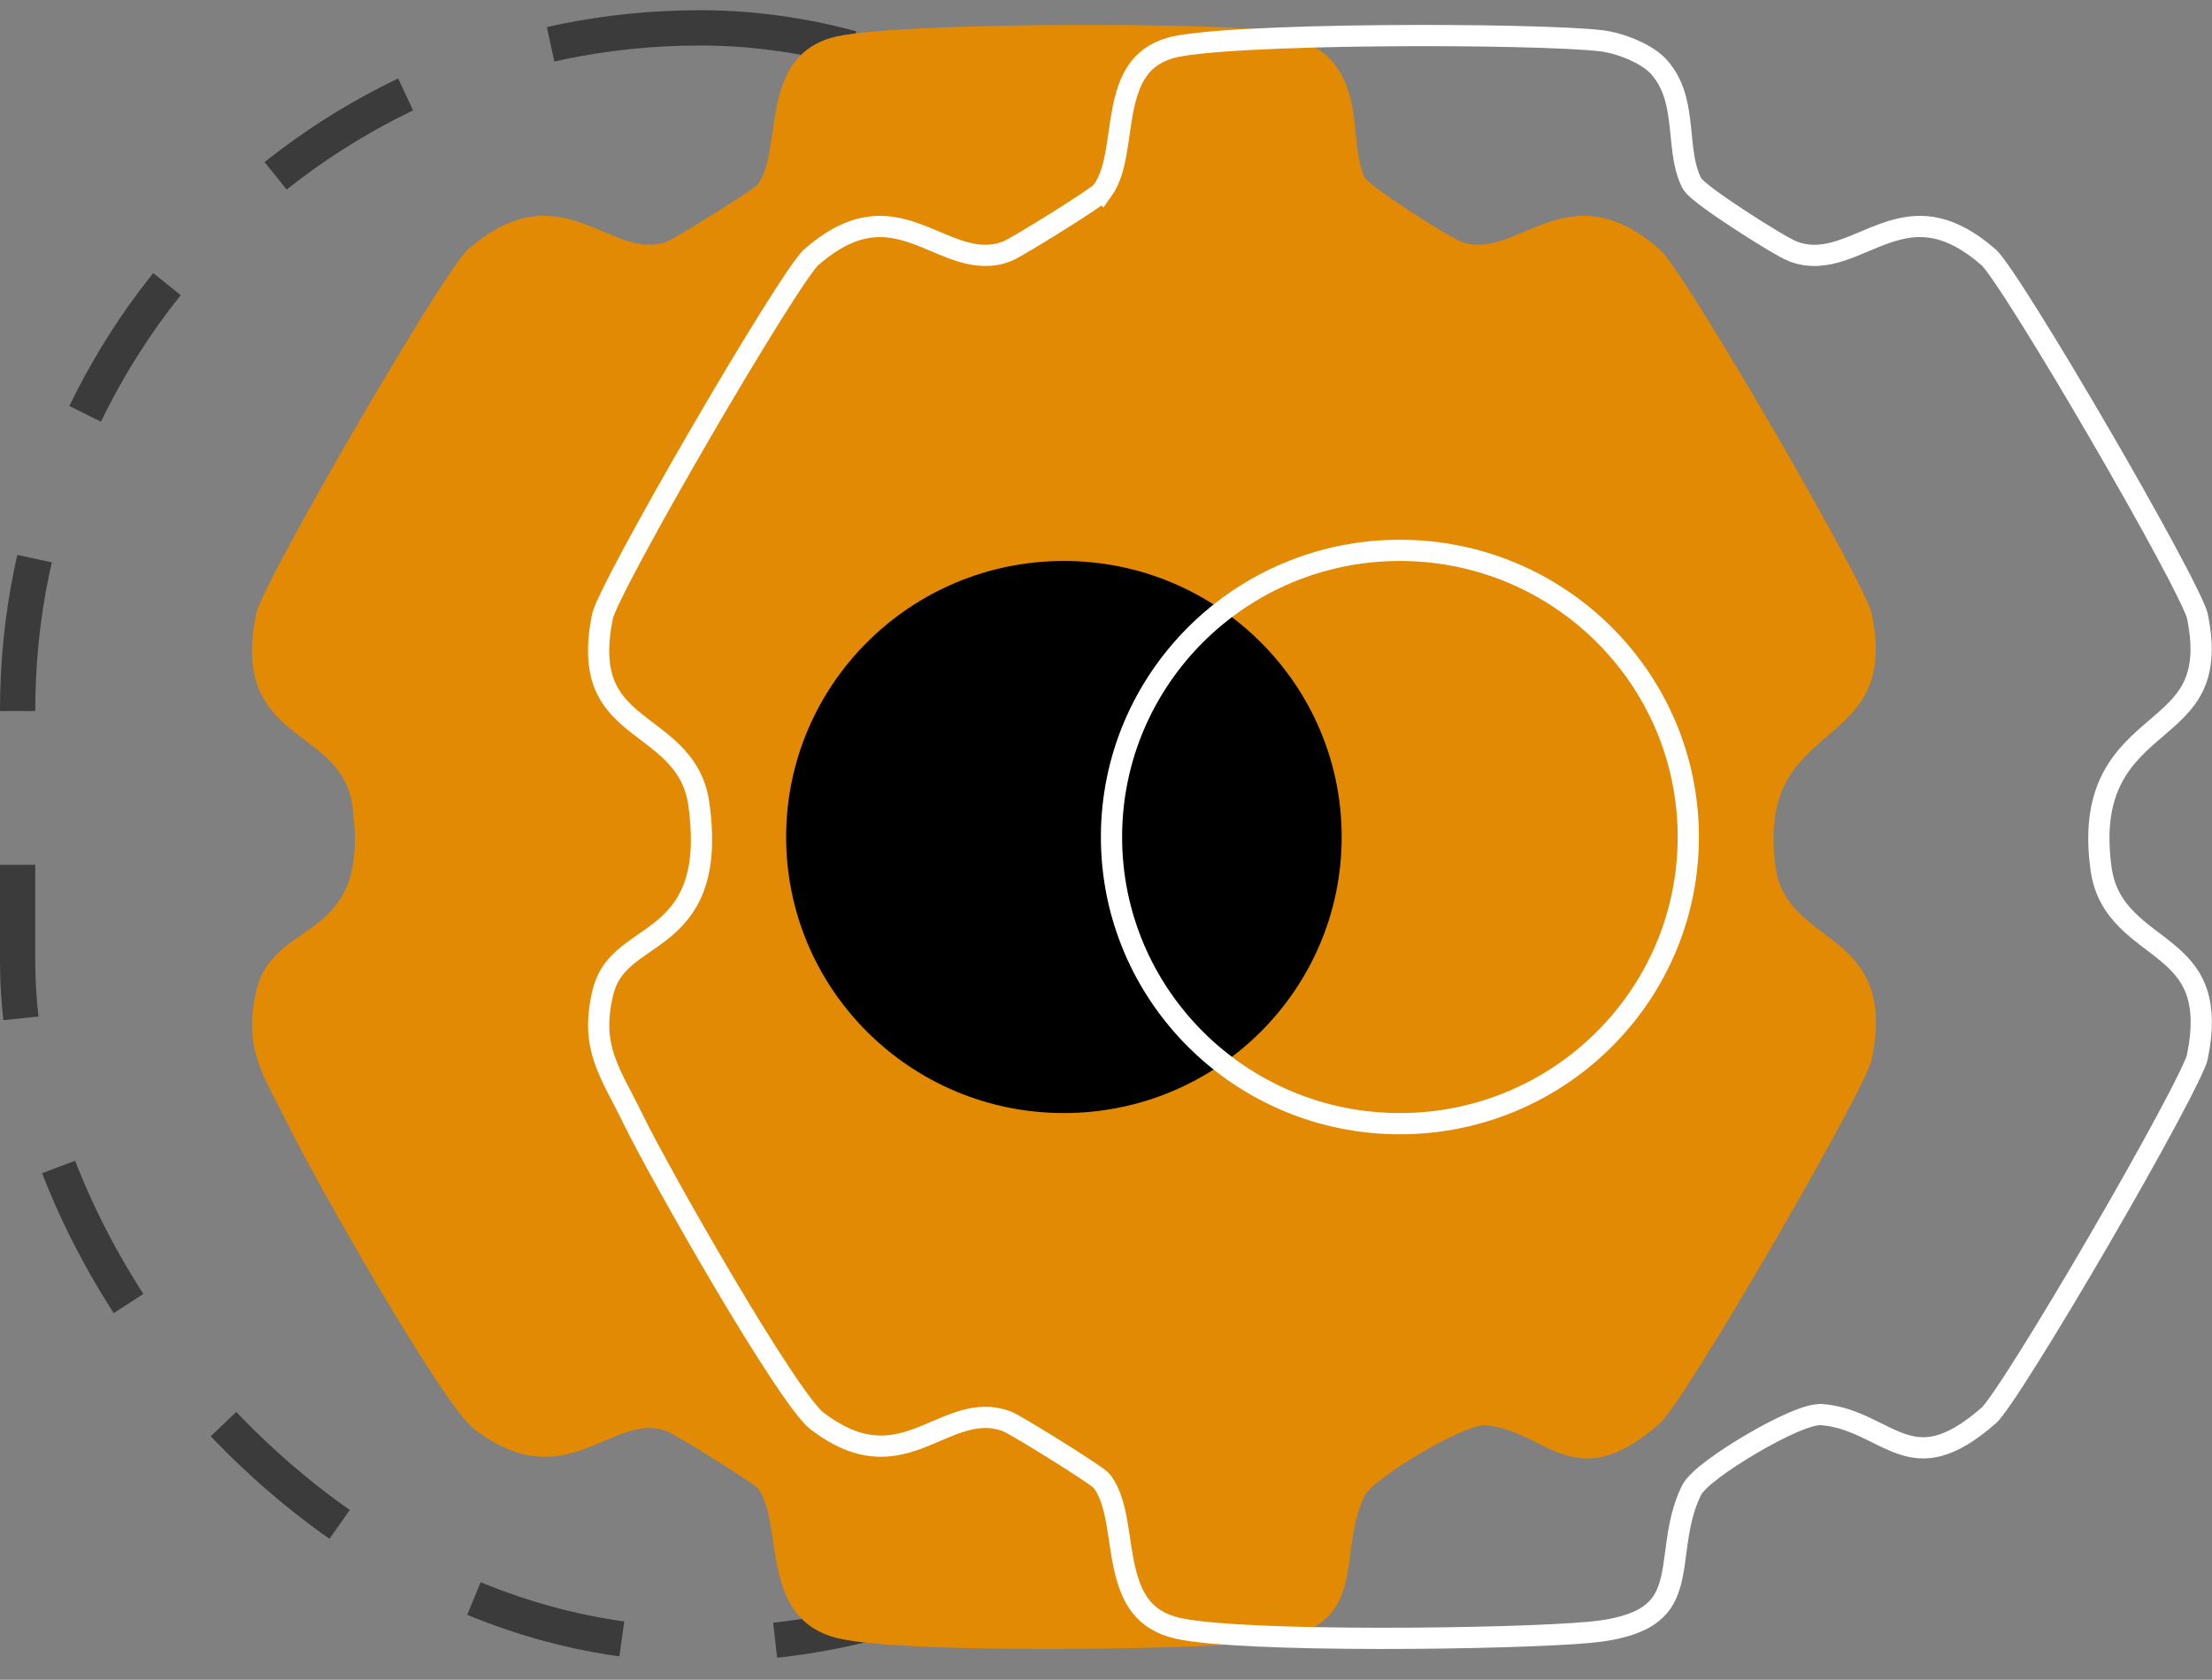 <svg width="79" height="60" viewBox="0 0 79 60" fill="none" xmlns="http://www.w3.org/2000/svg">
<rect x="0" y="0" width="79" height="60" fill="#808080" stroke="none"/>
<rect x="0.63" y="0.995" width="48.74" height="57.74" rx="24.37" stroke="#3B3B3B" stroke-width="1.26" stroke-dasharray="5.49 5.49"/>
<ellipse cx="36.167" cy="27.416" rx="18.693" ry="19.567" fill="black"/>
<path d="M63.415 30.991C62.644 25.447 67.924 27.068 66.845 21.911C66.617 20.813 60.161 9.696 59.293 8.925C55.969 5.991 54.157 9.391 52.175 8.628C51.723 8.454 48.895 6.654 48.741 6.335C48.197 5.202 48.697 3.406 47.504 2.111C47.009 1.575 45.991 1.174 45.25 1.083C42.913 0.799 31.584 0.782 29.677 1.353C27.094 2.124 27.975 5.32 27.067 6.588C26.958 6.745 24.133 8.506 23.817 8.628C21.835 9.391 20.024 5.991 16.7 8.925C15.836 9.692 9.38 20.813 9.152 21.911C8.178 26.58 12.187 25.909 12.582 28.764C13.283 33.829 9.77 32.674 9.148 35.42C8.665 37.53 9.463 38.476 10.297 40.194C11.174 41.999 15.783 50.155 16.928 51.04C20.226 53.577 21.879 50.377 23.822 51.123C24.133 51.245 26.958 53.006 27.072 53.163C28.015 54.475 27.08 57.884 29.992 58.533C32.352 59.061 42.101 58.934 44.825 58.681C49.149 58.276 47.64 55.7 48.741 53.42C49.039 52.801 52.324 50.843 53.056 50.909C55.227 51.092 56.232 53.533 59.293 50.831C60.161 50.063 66.617 38.947 66.845 37.844C67.819 33.175 63.81 33.847 63.415 30.991ZM37.996 39.758C32.519 39.758 28.076 35.342 28.076 29.897C28.076 24.453 32.519 20.037 37.996 20.037C43.474 20.037 47.917 24.453 47.917 29.897C47.917 35.342 43.474 39.758 37.996 39.758Z" fill="#E38A04"/>
<path d="M49.306 1.277C52.672 1.245 56.064 1.32 57.204 1.458C57.534 1.499 57.938 1.612 58.317 1.778C58.653 1.925 58.945 2.102 59.145 2.289L59.226 2.369C59.739 2.926 59.9 3.599 59.989 4.33C60.012 4.512 60.029 4.694 60.048 4.879C60.066 5.062 60.085 5.249 60.11 5.431C60.16 5.793 60.238 6.163 60.399 6.5V6.5C60.436 6.576 60.491 6.637 60.525 6.673C60.566 6.716 60.615 6.761 60.667 6.805C60.77 6.894 60.904 6.998 61.054 7.109C61.355 7.331 61.744 7.595 62.139 7.853C62.534 8.111 62.938 8.366 63.274 8.567C63.596 8.76 63.888 8.924 64.038 8.982H64.039C64.653 9.218 65.238 9.122 65.775 8.944C66.042 8.855 66.31 8.743 66.569 8.633C66.833 8.522 67.09 8.413 67.356 8.321C67.882 8.138 68.415 8.03 68.998 8.123C69.507 8.203 70.085 8.441 70.751 8.966L71.042 9.209C71.067 9.232 71.124 9.296 71.217 9.416C71.306 9.533 71.416 9.687 71.544 9.874C71.8 10.247 72.121 10.745 72.485 11.327C73.213 12.49 74.107 13.982 74.981 15.486C75.856 16.99 76.709 18.503 77.357 19.706C77.682 20.309 77.953 20.832 78.149 21.236C78.248 21.438 78.326 21.608 78.383 21.741C78.442 21.881 78.468 21.959 78.474 21.988V21.989C78.731 23.218 78.599 23.991 78.316 24.555C78.025 25.136 77.553 25.543 76.999 26.018C76.46 26.48 75.85 27.001 75.441 27.783C75.053 28.527 74.863 29.472 75.007 30.778L75.04 31.044C75.153 31.859 75.529 32.425 75.988 32.879C76.214 33.102 76.46 33.3 76.699 33.484C76.945 33.672 77.176 33.843 77.401 34.03C77.843 34.397 78.209 34.79 78.421 35.341C78.606 35.824 78.686 36.462 78.547 37.364L78.474 37.767C78.468 37.796 78.442 37.875 78.383 38.016C78.326 38.15 78.248 38.319 78.149 38.521C77.953 38.925 77.681 39.449 77.356 40.051C76.708 41.256 75.856 42.769 74.981 44.273C74.107 45.777 73.213 47.269 72.485 48.431C72.121 49.013 71.801 49.51 71.545 49.883C71.417 50.07 71.307 50.223 71.218 50.339C71.124 50.462 71.067 50.525 71.042 50.546C70.303 51.199 69.718 51.514 69.235 51.642C68.762 51.768 68.358 51.721 67.959 51.591C67.537 51.454 67.157 51.239 66.679 51.011C66.219 50.793 65.7 50.582 65.089 50.531H65.09C64.922 50.516 64.733 50.559 64.564 50.61C64.383 50.664 64.178 50.745 63.962 50.84C63.529 51.032 63.027 51.296 62.544 51.581C62.06 51.865 61.586 52.174 61.211 52.454C61.024 52.593 60.856 52.729 60.723 52.855C60.629 52.943 60.533 53.043 60.462 53.148L60.399 53.255C60.098 53.88 59.98 54.516 59.898 55.093C59.812 55.69 59.768 56.19 59.629 56.642C59.497 57.072 59.288 57.422 58.891 57.697C58.532 57.944 57.994 58.148 57.163 58.261L56.789 58.304C55.446 58.429 52.343 58.524 49.273 58.521C47.739 58.52 46.22 58.494 44.94 58.436C43.81 58.385 42.887 58.309 42.304 58.208L42.075 58.164C41.428 58.019 41.019 57.73 40.739 57.372C40.452 57.004 40.282 56.538 40.163 56.013C40.041 55.472 39.987 54.95 39.89 54.398C39.799 53.882 39.67 53.345 39.38 52.941L39.379 52.94L39.309 52.863C39.286 52.842 39.266 52.827 39.256 52.819C39.221 52.791 39.179 52.759 39.133 52.726C39.039 52.659 38.913 52.575 38.769 52.479C38.479 52.288 38.103 52.047 37.722 51.808C37.34 51.569 36.952 51.331 36.639 51.145C36.482 51.052 36.343 50.97 36.231 50.908C36.13 50.851 36.028 50.796 35.96 50.769L35.958 50.768L35.734 50.697C35.217 50.561 34.727 50.644 34.272 50.791C34.014 50.875 33.756 50.982 33.508 51.088C33.254 51.197 33.008 51.304 32.753 51.397C32.247 51.581 31.732 51.701 31.163 51.641C30.596 51.581 29.938 51.339 29.158 50.739C29.058 50.661 28.888 50.474 28.651 50.164C28.421 49.862 28.15 49.471 27.849 49.016C27.247 48.106 26.539 46.954 25.838 45.769C24.434 43.396 23.068 40.916 22.637 40.028C22.198 39.124 21.822 38.519 21.588 37.833C21.368 37.186 21.292 36.493 21.518 35.505V35.504C21.652 34.912 21.936 34.536 22.296 34.219C22.481 34.056 22.686 33.909 22.909 33.754C23.127 33.603 23.368 33.441 23.597 33.259C24.064 32.889 24.512 32.42 24.784 31.687C25.054 30.962 25.138 30.015 24.957 28.711C24.844 27.896 24.468 27.33 24.009 26.875C23.783 26.652 23.537 26.455 23.297 26.271C23.052 26.083 22.821 25.913 22.596 25.726C22.154 25.359 21.787 24.965 21.575 24.414C21.364 23.862 21.29 23.107 21.523 21.989V21.988C21.53 21.959 21.555 21.881 21.614 21.741C21.671 21.607 21.749 21.437 21.848 21.235C22.044 20.831 22.316 20.309 22.64 19.706C23.288 18.502 24.142 16.988 25.016 15.484C25.889 13.98 26.782 12.488 27.51 11.325C27.873 10.743 28.194 10.246 28.449 9.873C28.577 9.686 28.687 9.532 28.776 9.416C28.869 9.295 28.925 9.232 28.95 9.209C29.74 8.512 30.413 8.215 30.995 8.123C31.578 8.03 32.111 8.138 32.638 8.321C32.903 8.413 33.159 8.522 33.423 8.633C33.682 8.743 33.951 8.855 34.218 8.944C34.688 9.099 35.194 9.193 35.725 9.056L35.954 8.982C36.023 8.955 36.126 8.9 36.228 8.843C36.34 8.781 36.48 8.699 36.637 8.606C36.951 8.419 37.339 8.181 37.721 7.943C38.102 7.704 38.479 7.464 38.768 7.272C38.911 7.177 39.036 7.091 39.13 7.024C39.176 6.99 39.219 6.959 39.254 6.931C39.273 6.916 39.332 6.868 39.375 6.808L39.376 6.809C39.657 6.417 39.782 5.903 39.868 5.409C39.912 5.157 39.949 4.89 39.986 4.632C40.024 4.371 40.064 4.113 40.115 3.861C40.219 3.354 40.367 2.899 40.619 2.533C40.865 2.176 41.223 1.884 41.785 1.716C42.21 1.589 43.228 1.484 44.606 1.409C45.965 1.335 47.628 1.293 49.306 1.277ZM49.996 19.658C44.311 19.658 39.697 24.241 39.696 29.897C39.696 35.553 44.311 40.137 49.996 40.137C55.681 40.137 60.296 35.553 60.296 29.897C60.296 24.241 55.681 19.658 49.996 19.658Z" stroke="white" stroke-width="0.758"/>
</svg>
